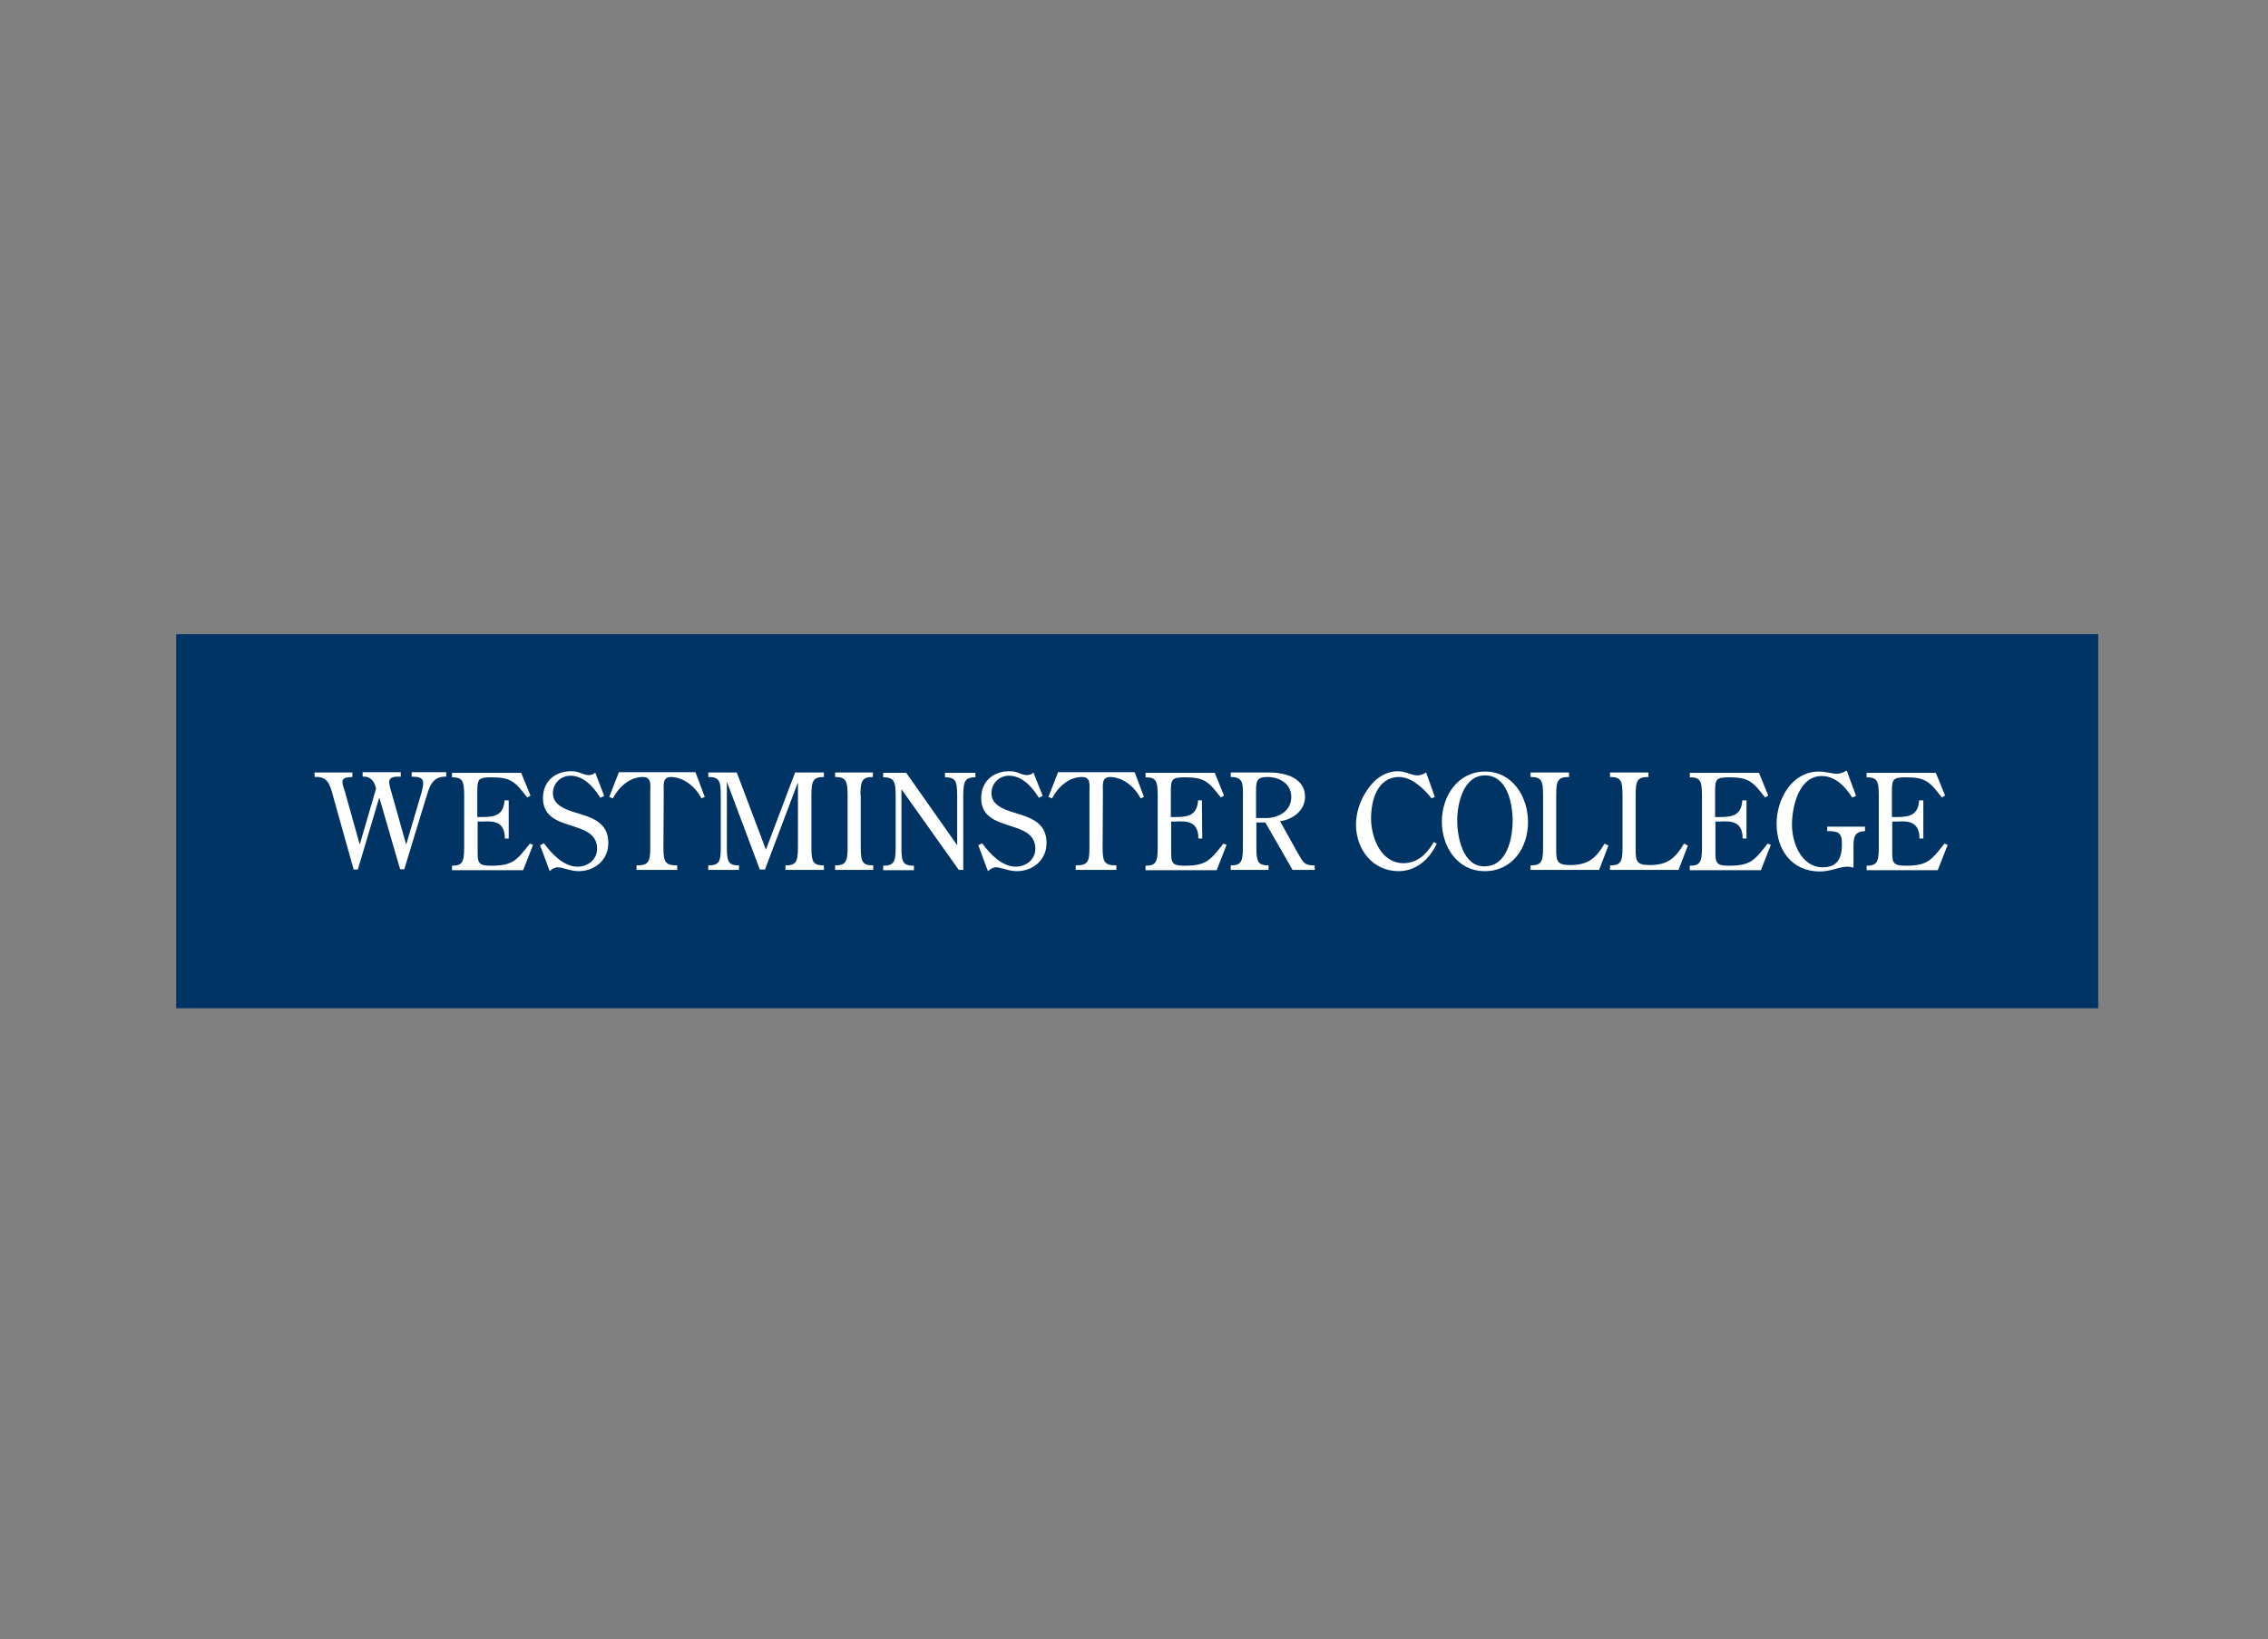 <?xml version="1.0" encoding="utf-8"?>
<!-- Generator: Adobe Illustrator 24.3.0, SVG Export Plug-In . SVG Version: 6.00 Build 0)  -->
<svg version="1.1" id="layer" xmlns="http://www.w3.org/2000/svg" xmlns:xlink="http://www.w3.org/1999/xlink" x="0px" y="0px"
	 viewBox="0 0 708 511.8" style="enable-background:new 0 0 708 511.8;" xml:space="preserve">
<rect x="0" y="0" width="708" height="511.8" fill="#808080" stroke="none"/>
<style type="text/css">
	.st0{fill:#003465;}
	.st1{fill:#FFFFFF;}
</style>
<rect x="55" y="198" class="st0" width="600" height="116.8"/>
<path class="st1" d="M111.7,271.5h-1.3l-6.5-23.2c-0.9-3.3-1.6-6-5.7-5.7v-1.4H110v1.4c-1.2,0.1-3.1,0-3.1,1.5
	c0,0.8,0.4,2.1,0.7,2.8l4.7,16.8l5.1-17.5c-0.5-2.2-1.7-3.9-4.2-3.7v-1.4h11.9v1.4c-1.4,0-3.6-0.2-3.6,1.7c0,0.6,0.2,1.2,0.3,1.8
	l5,17.7l4.3-14.6c0.4-1.3,1-3.3,1-4.6c0-2.2-2.4-1.9-3.6-2v-1.4h10.8v1.4c-4.6-0.2-5.3,3.5-6.4,6.9l-6.7,22h-1.3l-6.5-22.4
	L111.7,271.5z M158.7,249.9h-1.2c-0.3,4.5-2.9,5.2-6.8,5.2H149v-7.7c0-4.1,0.2-4.7,4.5-4.7c6.1,0,7.4,1.5,11.1,6.3l1-0.6l-2.9-7.1
	h-21.6v1.4c3.3,0,3.8,1.1,3.8,5.7v16.2c0,4.6-0.6,5.7-3.8,5.7v1.4h22.2l3.1-7.9l-1-0.4c-4.1,5.2-5.3,6.9-12.1,6.9
	c-3.8,0-4.2-0.8-4.2-4.2v-9.6h1.7c3.3-0.2,6.8,0,6.8,5.3h1.2v-11.9H158.7z M185.8,241.2c-0.5,0.6-1.3,0.8-2,0.8
	c-0.9,0-1.3-0.2-2.2-0.5c-1.2-0.5-2-0.7-3.3-0.7c-5.1,0-8.8,3.2-8.8,8.4c0,11.1,16.9,6.2,16.9,15.8c0,3.4-2.9,5.6-6.1,5.6
	c-4.3,0-8-3.9-10.5-7.3l-1.2,0.6l3,8.1c0.6-0.6,1.6-1.2,2.5-1.2c1.7,0,3.9,1.2,6.5,1.2c5.1,0,9.3-3.5,9.3-8.8c0-6.6-5.3-8-10.6-9.6
	c-2.9-0.9-6.7-2.3-6.7-5.9c0-3.1,2.4-5.5,5.5-5.5c4.1,0,7.3,3.6,9.3,6.9l1.2-0.6L185.8,241.2z M207.2,247.2c0-2.1-0.5-4.6,2.3-4.6
	c4.1,0.1,7.7,3.2,9.5,6.7l1-0.5l-2.9-7.7h-23.9l-3,7.7l1.1,0.5c1.8-3.5,5.2-6.7,9.4-6.7c2.8,0,2.3,2.5,2.3,4.6v17.3
	c0,4.6-0.5,5.7-4.3,5.7v1.4h12.7v-1.4c-3.8,0-4.3-1.1-4.3-5.7L207.2,247.2L207.2,247.2z M253.3,248.3c0-4.6,0.6-5.7,3.9-5.7v-1.4h-9
	l-9.1,24.1l-9.1-24.1h-8.9v1.4c3.4,0,3.9,1.1,3.9,5.7v16.2c0,4.6-0.5,5.7-3.9,5.7v1.4h9.6v-1.4c-3.3,0-3.8-1.1-3.8-5.7v-20.2h0.1
	l10.2,27.2h1.6l10.2-27h0.1v20c0,4.6-0.6,5.7-3.9,5.7v1.4h12v-1.4c-3.4,0-3.9-1.1-3.9-5.7C253.3,264.5,253.3,248.3,253.3,248.3z
	 M268.6,248.3c0-4.6,0.6-5.7,3.9-5.7v-1.4h-11.8v1.4c3.3,0,3.9,1.1,3.9,5.7v16.2c0,4.6-0.6,5.7-3.9,5.7v1.4h11.9v-1.4
	c-3.4,0-3.9-1.1-3.9-5.7v-16.2H268.6z M282.9,241.3h-7.2v1.4c3.3,0,3.9,1.1,3.9,5.7v16.2c0,4.6-0.6,5.7-3.9,5.7v1.4h9.6v-1.4l0,0
	c-3.4,0-3.9-1.1-3.9-5.7v-18.2l17.9,25.2h1.4v-23.2c0-4.6,0.6-5.7,3.8-5.7v-1.4H295v1.4c3.3,0,3.8,1.1,3.8,5.7v15.5L282.9,241.3z
	 M322.6,241.2c-0.5,0.6-1.3,0.8-2,0.8c-0.9,0-1.3-0.2-2.2-0.5c-1.2-0.5-2-0.7-3.3-0.7c-5.1,0-8.8,3.2-8.8,8.4
	c0,11.1,16.9,6.2,16.9,15.8c0,3.4-2.9,5.6-6.1,5.6c-4.3,0-8-3.9-10.5-7.3l-1.2,0.6l3,8.1c0.6-0.6,1.6-1.2,2.5-1.2
	c1.7,0,3.9,1.2,6.5,1.2c5.1,0,9.3-3.5,9.3-8.8c0-6.6-5.3-8-10.5-9.6c-2.9-0.9-6.7-2.3-6.7-5.9c0-3.1,2.4-5.5,5.5-5.5
	c4.1,0,7.3,3.6,9.3,6.9l1.2-0.6L322.6,241.2z M344.3,247.2c0-2.1-0.5-4.6,2.3-4.6c4.1,0.1,7.7,3.2,9.5,6.7l1-0.5l-2.9-7.7h-23.9
	l-3,7.7l1.1,0.5c1.8-3.5,5.2-6.7,9.4-6.7c2.8,0,2.3,2.5,2.3,4.6v17.3c0,4.6-0.5,5.7-4.3,5.7v1.4h12.7v-1.4c-3.8,0-4.3-1.1-4.3-5.7
	L344.3,247.2L344.3,247.2z M375.2,249.9H374c-0.3,4.5-2.9,5.2-6.8,5.2h-1.7v-7.7c0-4.1,0.2-4.7,4.5-4.7c6.1,0,7.4,1.5,11.1,6.3
	l1-0.6l-2.9-7.1h-21.6v1.4c3.3,0,3.8,1.1,3.8,5.7v16.2c0,4.6-0.6,5.7-3.8,5.7v1.4h22.2l3.1-7.9l-1-0.4c-4.1,5.2-5.3,6.9-12.1,6.9
	c-3.8,0-4.2-0.8-4.2-4.2v-9.6h1.7c3.3-0.2,6.8,0,6.8,5.3h1.2L375.2,249.9L375.2,249.9z M395,256.8l8.5,14.8h6.9v-1.4
	c-3.4,0.1-3.7-1.2-5.3-3.9l-5.5-9.9c4-0.5,7.8-3.4,7.8-7.6c0-5.9-6.2-7.6-11-7.6h-12.2v1.4c4.1,0,3.8,2.4,3.8,5.8v16.1
	c0,4.6-0.6,5.7-3.8,5.7v1.4H396v-1.4c-3.3,0-3.8-1.1-3.8-5.7v-7.7L395,256.8L395,256.8z M392.1,247.1c0-3.1,0.1-4.5,3.6-4.5
	c3.7,0,7.4,2.1,7.4,6.2c0,4.8-4.6,6.9-8.8,6.6h-2.2V247.1z M445.2,241.2c-0.9,0.5-1.7,0.9-2.8,0.9c-0.9,0-1.7-0.3-2.6-0.6
	c-0.9-0.3-2-0.7-3.4-0.7c-4.2,0-7.6,2.7-9.7,6c-2.1,3.1-3.4,6.9-3.4,10.7c0,7.7,5.2,14.5,13.3,14.5c5.5,0,9.7-3.8,11.9-8.6l-0.9-0.5
	c-2.1,3.6-5,6.6-9.5,6.6c-7.1,0-10.1-8.1-10.1-14c0-5.5,1.9-12.9,8.8-12.9c3.9,0,7.9,3.8,10.1,6.7l1-0.5L445.2,241.2z M463.5,272
	c8.6,0,13.5-7.3,13.5-15.3c0-7.9-4.8-15.8-13.4-15.8c-8.5,0-13.5,7.7-13.5,15.6C450.1,264.3,454.9,272,463.5,272 M454.9,256.2
	c0-5.3,1.9-14.1,8.7-14.1c6.9,0,8.6,8.8,8.6,14.1c0,5.5-1.7,14.3-8.8,14.3C456.7,270.6,454.9,261.4,454.9,256.2 M500.9,263.4
	c-2.7,4.6-5.2,6.7-10.7,6.7c-4.1,0-4.4-1.2-4.4-4.8v-17c0-4.6,0.5-5.7,4-5.7v-1.4h-12v1.4c3.4,0,3.9,1.1,3.9,5.7v16.2
	c0,4.6-0.5,5.7-3.9,5.7v1.4h21.4l2.9-7.6L500.9,263.4z M525.7,263.4c-2.7,4.6-5.2,6.7-10.7,6.7c-4.1,0-4.4-1.2-4.4-4.8v-17
	c0-4.6,0.5-5.7,4-5.7v-1.4h-12v1.4c3.4,0,3.9,1.1,3.9,5.7v16.2c0,4.6-0.5,5.7-3.9,5.7v1.4H524l2.9-7.6L525.7,263.4z M545.1,249.9
	h-1.2c-0.3,4.5-2.9,5.2-6.8,5.2h-1.7v-7.7c0-4.1,0.2-4.7,4.5-4.7c6.1,0,7.4,1.5,11.1,6.3l1-0.6l-2.9-7.1h-21.6v1.4
	c3.3,0,3.8,1.1,3.8,5.7v16.2c0,4.6-0.6,5.7-3.8,5.7v1.4h22.2l3.1-7.9l-1-0.4c-4.1,5.2-5.3,6.9-12.1,6.9c-3.8,0-4.2-0.8-4.2-4.2v-9.6
	h1.7c3.3-0.2,6.8,0,6.8,5.3h1.2v-11.9H545.1z M576.5,240.6c-1,0.5-1.9,1-3.1,1c-1.5,0-3.3-0.7-5.6-0.7c-8.5,0-13.2,8.7-13.2,16.3
	c0,8.2,4.8,14.9,13.5,14.9c3.5,0,6-1.5,8.8-1.5c0.6,0,1.2,0.2,1.7,0.3v-6.1c0-3,0-5.2,3.6-5.3v-1.4h-11.8v1.4c3.4,0,4.6,0.4,4.6,4
	c0,4.3-1.3,7.3-6,7.3c-6.6,0-9.6-7.6-9.6-13.2c0-5.7,2.1-15.3,9.3-15.3c4.3,0,7.4,3.4,9.5,6.7l1.2-0.5L576.5,240.6z M600.3,249.9
	h-1.2c-0.3,4.5-2.9,5.2-6.8,5.2h-1.7v-7.7c0-4.1,0.2-4.7,4.5-4.7c6.1,0,7.4,1.5,11.1,6.3l1-0.6l-2.9-7.1h-21.6v1.4
	c3.3,0,3.8,1.1,3.8,5.7v16.2c0,4.6-0.6,5.7-3.8,5.7v1.4h22.2l3.1-7.9l-1-0.4c-4.1,5.2-5.3,6.9-12.1,6.9c-3.8,0-4.2-0.8-4.2-4.2v-9.6
	h1.7c3.3-0.2,6.8,0,6.8,5.3h1.2v-11.9H600.3z"/>
</svg>
